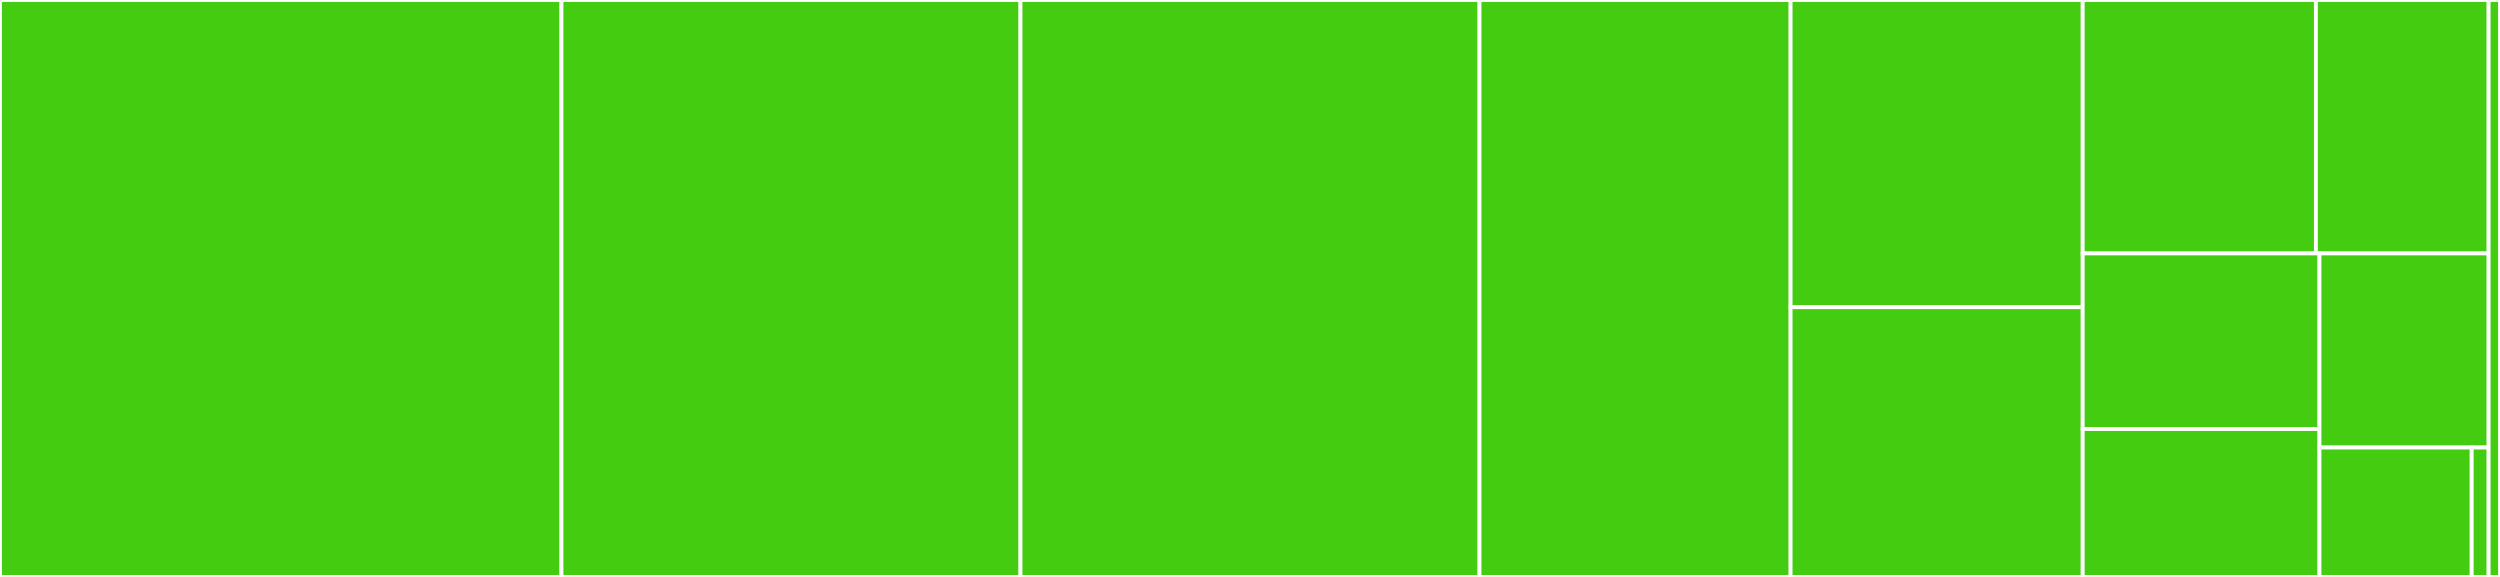 <svg baseProfile="full" width="650" height="150" viewBox="0 0 650 150" version="1.1"
xmlns="http://www.w3.org/2000/svg" xmlns:ev="http://www.w3.org/2001/xml-events"
xmlns:xlink="http://www.w3.org/1999/xlink">

<rect x="0" y="0" width="650" height="150" fill="#333333" stroke="none"/>

<style>rect.s{mask:url(#mask);}</style>
<defs>
  <pattern id="white" width="4" height="4" patternUnits="userSpaceOnUse" patternTransform="rotate(45)">
    <rect width="2" height="2" transform="translate(0,0)" fill="white"></rect>
  </pattern>
  <mask id="mask">
    <rect x="0" y="0" width="100%" height="100%" fill="url(#white)"></rect>
  </mask>
</defs>

<rect x="0" y="0" width="145.979" height="150.0" fill="#4c1" stroke="white" stroke-width="1" class=" tooltipped" data-content="lib/prepare.js"><title>lib/prepare.js</title></rect>
<rect x="145.979" y="0" width="119.347" height="150.0" fill="#4c1" stroke="white" stroke-width="1" class=" tooltipped" data-content="lib/Api.js"><title>lib/Api.js</title></rect>
<rect x="265.326" y="0" width="119.347" height="150.0" fill="#4c1" stroke="white" stroke-width="1" class=" tooltipped" data-content="lib/build.js"><title>lib/build.js</title></rect>
<rect x="384.674" y="0" width="80.88" height="150.0" fill="#4c1" stroke="white" stroke-width="1" class=" tooltipped" data-content="lib/handler.js"><title>lib/handler.js</title></rect>
<rect x="465.554" y="0" width="75.948" height="79.87" fill="#4c1" stroke="white" stroke-width="1" class=" tooltipped" data-content="lib/PackageJsonParser.js"><title>lib/PackageJsonParser.js</title></rect>
<rect x="465.554" y="79.87" width="75.948" height="70.13" fill="#4c1" stroke="white" stroke-width="1" class=" tooltipped" data-content="lib/ManifestJsonParser.js"><title>lib/ManifestJsonParser.js</title></rect>
<rect x="541.502" y="0" width="60.629" height="65.888" fill="#4c1" stroke="white" stroke-width="1" class=" tooltipped" data-content="lib/parser.js"><title>lib/parser.js</title></rect>
<rect x="602.131" y="0" width="44.91" height="65.888" fill="#4c1" stroke="white" stroke-width="1" class=" tooltipped" data-content="lib/SettingJsonParser.js"><title>lib/SettingJsonParser.js</title></rect>
<rect x="541.502" y="65.888" width="61.564" height="45.661" fill="#4c1" stroke="white" stroke-width="1" class=" tooltipped" data-content="lib/util.js"><title>lib/util.js</title></rect>
<rect x="541.502" y="111.549" width="61.564" height="38.451" fill="#4c1" stroke="white" stroke-width="1" class=" tooltipped" data-content="lib/create.js"><title>lib/create.js</title></rect>
<rect x="603.067" y="65.888" width="43.974" height="50.467" fill="#4c1" stroke="white" stroke-width="1" class=" tooltipped" data-content="lib/clean.js"><title>lib/clean.js</title></rect>
<rect x="603.067" y="116.355" width="39.577" height="33.645" fill="#4c1" stroke="white" stroke-width="1" class=" tooltipped" data-content="lib/run.js"><title>lib/run.js</title></rect>
<rect x="642.644" y="116.355" width="4.397" height="33.645" fill="#4c1" stroke="white" stroke-width="1" class=" tooltipped" data-content="lib/check_reqs.js"><title>lib/check_reqs.js</title></rect>
<rect x="647.041" y="0" width="2.959" height="150" fill="#4c1" stroke="white" stroke-width="1" class=" tooltipped" data-content="bin/templates/cordova/Api.js"><title>bin/templates/cordova/Api.js</title></rect>
</svg>